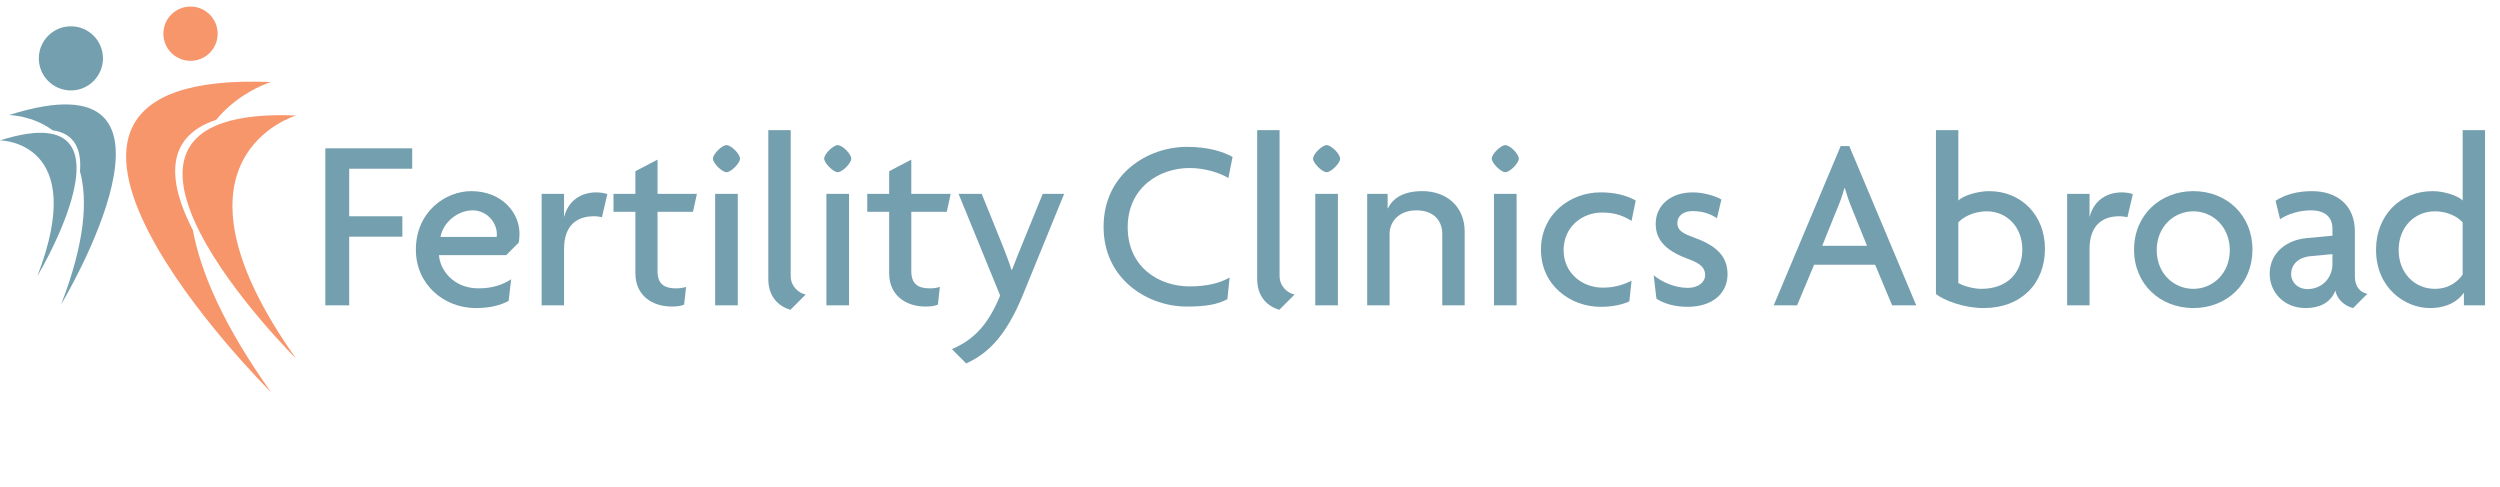 <?xml version="1.0" encoding="utf-8"?>
<!-- Generator: Adobe Illustrator 15.0.0, SVG Export Plug-In . SVG Version: 6.00 Build 0)  -->
<!DOCTYPE svg PUBLIC "-//W3C//DTD SVG 1.1//EN" "http://www.w3.org/Graphics/SVG/1.1/DTD/svg11.dtd">
<svg version="1.1" id="Layer_1" xmlns="http://www.w3.org/2000/svg" xmlns:xlink="http://www.w3.org/1999/xlink" x="0px" y="0px"
	 width="380px" height="74px" viewBox="0 0 380 74" enable-background="new 0 0 380 74" xml:space="preserve">
<g>
	<g>
		<path fill="#749FAE" d="M53.079,25.648v7.222h8.08v3.104h-8.08v10.438H49.45V22.545h13.206v3.104L53.079,25.648L53.079,25.648z"/>
		<path fill="#749FAE" d="M78.85,36.871l-1.908,1.91H66.729c0.111,2.093,2.057,5.05,6.022,5.05c2.17,0,3.74-0.599,4.939-1.384
			l-0.374,3.292c-1.199,0.636-2.732,1.086-5.014,1.086c-4.826,0-9.09-3.593-9.09-8.868c0-5.762,4.489-8.904,8.417-8.904
			c4.677,0,7.333,3.294,7.333,6.434C78.962,36.013,78.924,36.499,78.85,36.871z M71.816,31.973c-2.132,0-4.414,1.682-4.862,4.04
			h8.528c0.038-0.149,0.038-0.301,0.038-0.45C75.52,33.88,74.062,31.973,71.816,31.973z"/>
		<path fill="#749FAE" d="M91.496,33.019c-0.3-0.076-0.749-0.149-1.235-0.149c-2.207,0-4.526,1.046-4.526,4.974v8.567H82.33V29.466
			h3.405v3.44h0.038c0.635-2.431,2.543-3.666,4.9-3.666c0.485,0,1.271,0.112,1.645,0.262L91.496,33.019z"/>
		<path fill="#749FAE" d="M105.335,32.195h-5.388v9.017c0,1.944,1.01,2.619,2.805,2.619c0.599,0,1.123-0.076,1.535-0.226l-0.3,2.692
			c-0.449,0.226-1.197,0.298-1.871,0.298c-3.067,0-5.537-1.755-5.537-5.046v-9.355h-3.328v-2.729h3.328v-3.441l3.368-1.761v5.202
			h5.985L105.335,32.195z"/>
		<path fill="#749FAE" d="M110.423,26.174c-0.674,0-2.058-1.384-2.058-2.06c0-0.712,1.384-2.056,2.058-2.056
			c0.71,0,2.058,1.344,2.058,2.056C112.481,24.79,111.133,26.174,110.423,26.174z M108.703,46.411V29.466h3.44v16.945H108.703z"/>
		<path fill="#749FAE" d="M120.15,47.086c-1.123-0.301-3.368-1.424-3.368-4.679v-22.63h3.404V41.96c0,1.57,1.235,2.619,2.282,2.804
			L120.15,47.086z"/>
		<path fill="#749FAE" d="M127.333,26.174c-0.672,0-2.057-1.384-2.057-2.06c0-0.712,1.384-2.056,2.057-2.056
			c0.712,0,2.058,1.344,2.058,2.056C129.391,24.79,128.045,26.174,127.333,26.174z M125.613,46.411V29.466h3.442v16.945H125.613z"/>
		<path fill="#749FAE" d="M143.907,32.195h-5.388v9.017c0,1.944,1.01,2.619,2.806,2.619c0.598,0,1.123-0.076,1.535-0.226
			l-0.302,2.692c-0.447,0.226-1.195,0.298-1.869,0.298c-3.069,0-5.537-1.755-5.537-5.046v-9.355h-3.33v-2.729h3.33v-3.441
			l3.366-1.761v5.202h5.987L143.907,32.195z"/>
		<path fill="#749FAE" d="M155.503,44.766c-2.543,6.248-5.312,8.979-8.643,10.475l-2.168-2.17c2.993-1.307,5.349-3.291,7.332-8.155
			l-6.322-15.448h3.517l3.104,7.669c0.412,1.048,1.012,2.544,1.422,3.888h0.075c0.485-1.271,1.122-2.84,1.535-3.852l3.142-7.706
			h3.254L155.503,44.766z"/>
	</g>
	<g>
		<path fill="#749FAE" d="M186.711,27.071c-1.16-0.748-3.479-1.533-5.911-1.533c-4.563,0-9.39,2.954-9.39,9.014
			c0,6.023,4.715,8.979,9.39,8.979c2.769,0,4.64-0.523,6.099-1.345l-0.337,3.291c-1.497,0.785-3.18,1.121-6.174,1.121
			c-5.91,0-12.644-4.113-12.644-12.121c0-8.117,6.809-12.156,12.644-12.156c3.219,0,5.5,0.712,6.961,1.533L186.711,27.071z"/>
		<path fill="#749FAE" d="M194.458,47.086c-1.123-0.301-3.368-1.424-3.368-4.679v-22.63h3.405V41.96c0,1.57,1.235,2.619,2.282,2.804
			L194.458,47.086z"/>
		<path fill="#749FAE" d="M201.641,26.174c-0.673,0-2.057-1.384-2.057-2.06c0-0.712,1.384-2.056,2.057-2.056
			c0.711,0,2.059,1.344,2.059,2.056C203.699,24.79,202.352,26.174,201.641,26.174z M199.92,46.411V29.466h3.441v16.945H199.92z"/>
		<path fill="#749FAE" d="M219.225,46.411V35.526c0-1.759-1.086-3.553-3.928-3.553c-2.732,0-4.078,1.794-4.078,3.553v10.885h-3.406
			V29.466h3.106v2.206h0.037c0.748-1.497,2.283-2.62,5.237-2.62c3.703,0,6.436,2.358,6.436,6.136v11.223H219.225z"/>
		<path fill="#749FAE" d="M228.802,26.174c-0.672,0-2.057-1.384-2.057-2.06c0-0.712,1.385-2.056,2.057-2.056
			c0.712,0,2.058,1.344,2.058,2.056C230.859,24.79,229.514,26.174,228.802,26.174z M227.082,46.411V29.466h3.441v16.945H227.082z"/>
		<path fill="#749FAE" d="M247.994,33.58c-1.534-0.971-2.88-1.272-4.487-1.272c-3.032,0-5.838,2.169-5.838,5.725
			c0,3.517,2.881,5.686,5.911,5.686c1.609,0,2.881-0.301,4.415-1.049l-0.337,3.143c-1.233,0.562-2.73,0.824-4.376,0.824
			c-4.563,0-9.054-3.255-9.054-8.68c0-5.46,4.489-8.716,9.054-8.716c2.208,0,3.928,0.447,5.348,1.235L247.994,33.58z"/>
		<path fill="#749FAE" d="M256.486,46.636c-1.943,0-3.553-0.487-4.711-1.235l-0.412-3.553c1.234,1.01,3.181,1.907,5.201,1.907
			c1.569,0,2.617-0.86,2.617-1.946c0-1.156-0.822-1.795-2.355-2.354c-3.292-1.196-5.163-2.732-5.163-5.424
			c0-2.805,2.282-4.789,5.61-4.789c1.908,0,3.742,0.672,4.377,1.086l-0.672,2.842c-0.787-0.523-1.945-1.086-3.742-1.086
			c-1.385,0-2.282,0.748-2.282,1.834c0,1.047,0.749,1.534,2.396,2.132c3.33,1.199,5.236,2.732,5.236,5.65
			C262.585,44.391,260.527,46.636,256.486,46.636z"/>
	</g>
	<g>
		<path fill="#749FAE" d="M287.602,46.411l-2.582-6.173h-9.277l-2.583,6.173h-3.554l10.176-24.204h1.309l10.176,24.204H287.602z
			 M281.428,31.522c-0.337-0.785-0.712-1.908-1.01-2.917h-0.076c-0.262,1.01-0.672,2.132-1.01,2.917l-2.355,5.835h6.808
			L281.428,31.522z"/>
		<path fill="#749FAE" d="M301.52,46.825c-3.031,0-6.022-1.162-7.256-2.134V19.777h3.402v10.699
			c0.637-0.675,2.843-1.424,4.678-1.424c4.899,0,8.49,3.668,8.49,8.755C310.833,43.083,307.242,46.825,301.52,46.825z
			 M302.005,32.122c-2.282,0-3.814,1.086-4.34,1.682v9.203c0.562,0.375,2.17,0.897,3.479,0.897c3.929,0,6.248-2.395,6.248-6.024
			C307.393,34.516,305.035,32.122,302.005,32.122z"/>
		<path fill="#749FAE" d="M323.367,33.019c-0.298-0.076-0.747-0.149-1.232-0.149c-2.208,0-4.525,1.046-4.525,4.974v8.567h-3.405
			V29.466h3.405v3.44h0.035c0.638-2.431,2.543-3.666,4.9-3.666c0.486,0,1.272,0.112,1.647,0.262L323.367,33.019z"/>
		<path fill="#749FAE" d="M333.393,46.825c-5.048,0-9.015-3.63-9.015-8.868c0-5.275,3.967-8.904,9.015-8.904
			c5.052,0,8.979,3.629,8.979,8.904C342.371,43.195,338.443,46.825,333.393,46.825z M333.393,32.122
			c-2.992,0-5.572,2.354-5.572,5.911c0,3.517,2.58,5.872,5.572,5.872c2.955,0,5.538-2.354,5.538-5.872
			C338.931,34.477,336.348,32.122,333.393,32.122z"/>
		<path fill="#749FAE" d="M357.674,46.825c-1.159-0.265-2.432-1.235-2.692-2.659c-0.787,1.982-2.582,2.659-4.526,2.659
			c-3.365,0-5.461-2.47-5.461-5.202c0-3.292,2.691-5.163,5.573-5.424l3.964-0.374v-1.083c0-1.533-0.896-2.768-3.291-2.768
			c-1.684,0-3.441,0.523-4.673,1.345l-0.677-2.805c1.533-1.01,3.48-1.46,5.537-1.46c3.778,0,6.512,2.132,6.512,6.136v6.848
			c0,1.534,0.819,2.431,1.903,2.616L357.674,46.825z M354.53,38.629l-3.252,0.301c-2.173,0.187-3.032,1.497-3.032,2.729
			c0,1.198,0.976,2.284,2.506,2.284c2.023,0,3.778-1.535,3.778-3.817V38.629z"/>
		<path fill="#749FAE" d="M374.512,46.411V44.54h-0.04c-0.745,1.086-2.356,2.285-5.125,2.285c-3.738,0-8.189-2.994-8.189-8.868
			c0-5.236,3.702-8.904,8.604-8.904c1.831,0,3.929,0.749,4.563,1.424v-10.7h3.402v26.634H374.512z M374.323,33.804
			c-0.523-0.596-1.944-1.682-4.228-1.682c-3.031,0-5.5,2.354-5.5,5.874c0,3.554,2.469,5.908,5.5,5.908
			c2.167,0,3.555-1.159,4.228-2.17V33.804z"/>
	</g>
</g>
<g>
	<circle fill="#F7956B" cx="28.958" cy="5.122" r="4.124"/>
	<circle fill="#749FAE" cx="10.776" cy="8.872" r="4.874"/>
	<g>
		<path fill="#F7956B" d="M32.845,18.22c3.609-4.37,8.354-5.75,8.354-5.75c-49.569-2.013,0,47.15,0,47.15
			c-7.23-10.164-10.694-18.226-11.871-24.597C25.664,27.909,24.76,20.905,32.845,18.22z"/>
		<path fill="#F7956B" d="M45.024,17.553c-4.796-0.197-8.406,0.222-11.055,1.103c-8.084,2.687-7.182,9.688-3.517,16.803
			c4.862,9.438,14.572,19.069,14.572,19.069C23.218,23.872,45.024,17.553,45.024,17.553z"/>
	</g>
	<g>
		<path fill="#749FAE" d="M9.285,46.285c0,0,23.217-38.688-7.924-28.796c0,0,3.515,0.016,6.642,2.315
			c3.449,0.49,4.411,3.053,4.155,6.257C13.331,30.326,12.979,36.714,9.285,46.285z"/>
		<path fill="#749FAE" d="M7.441,20.27c-1.77-0.253-4.19,0.036-7.441,1.069c0,0,13.623,0.049,5.676,20.632
			c0,0,5.408-9.009,5.919-15.442C11.852,23.322,10.89,20.76,7.441,20.27z"/>
	</g>
</g>
</svg>
